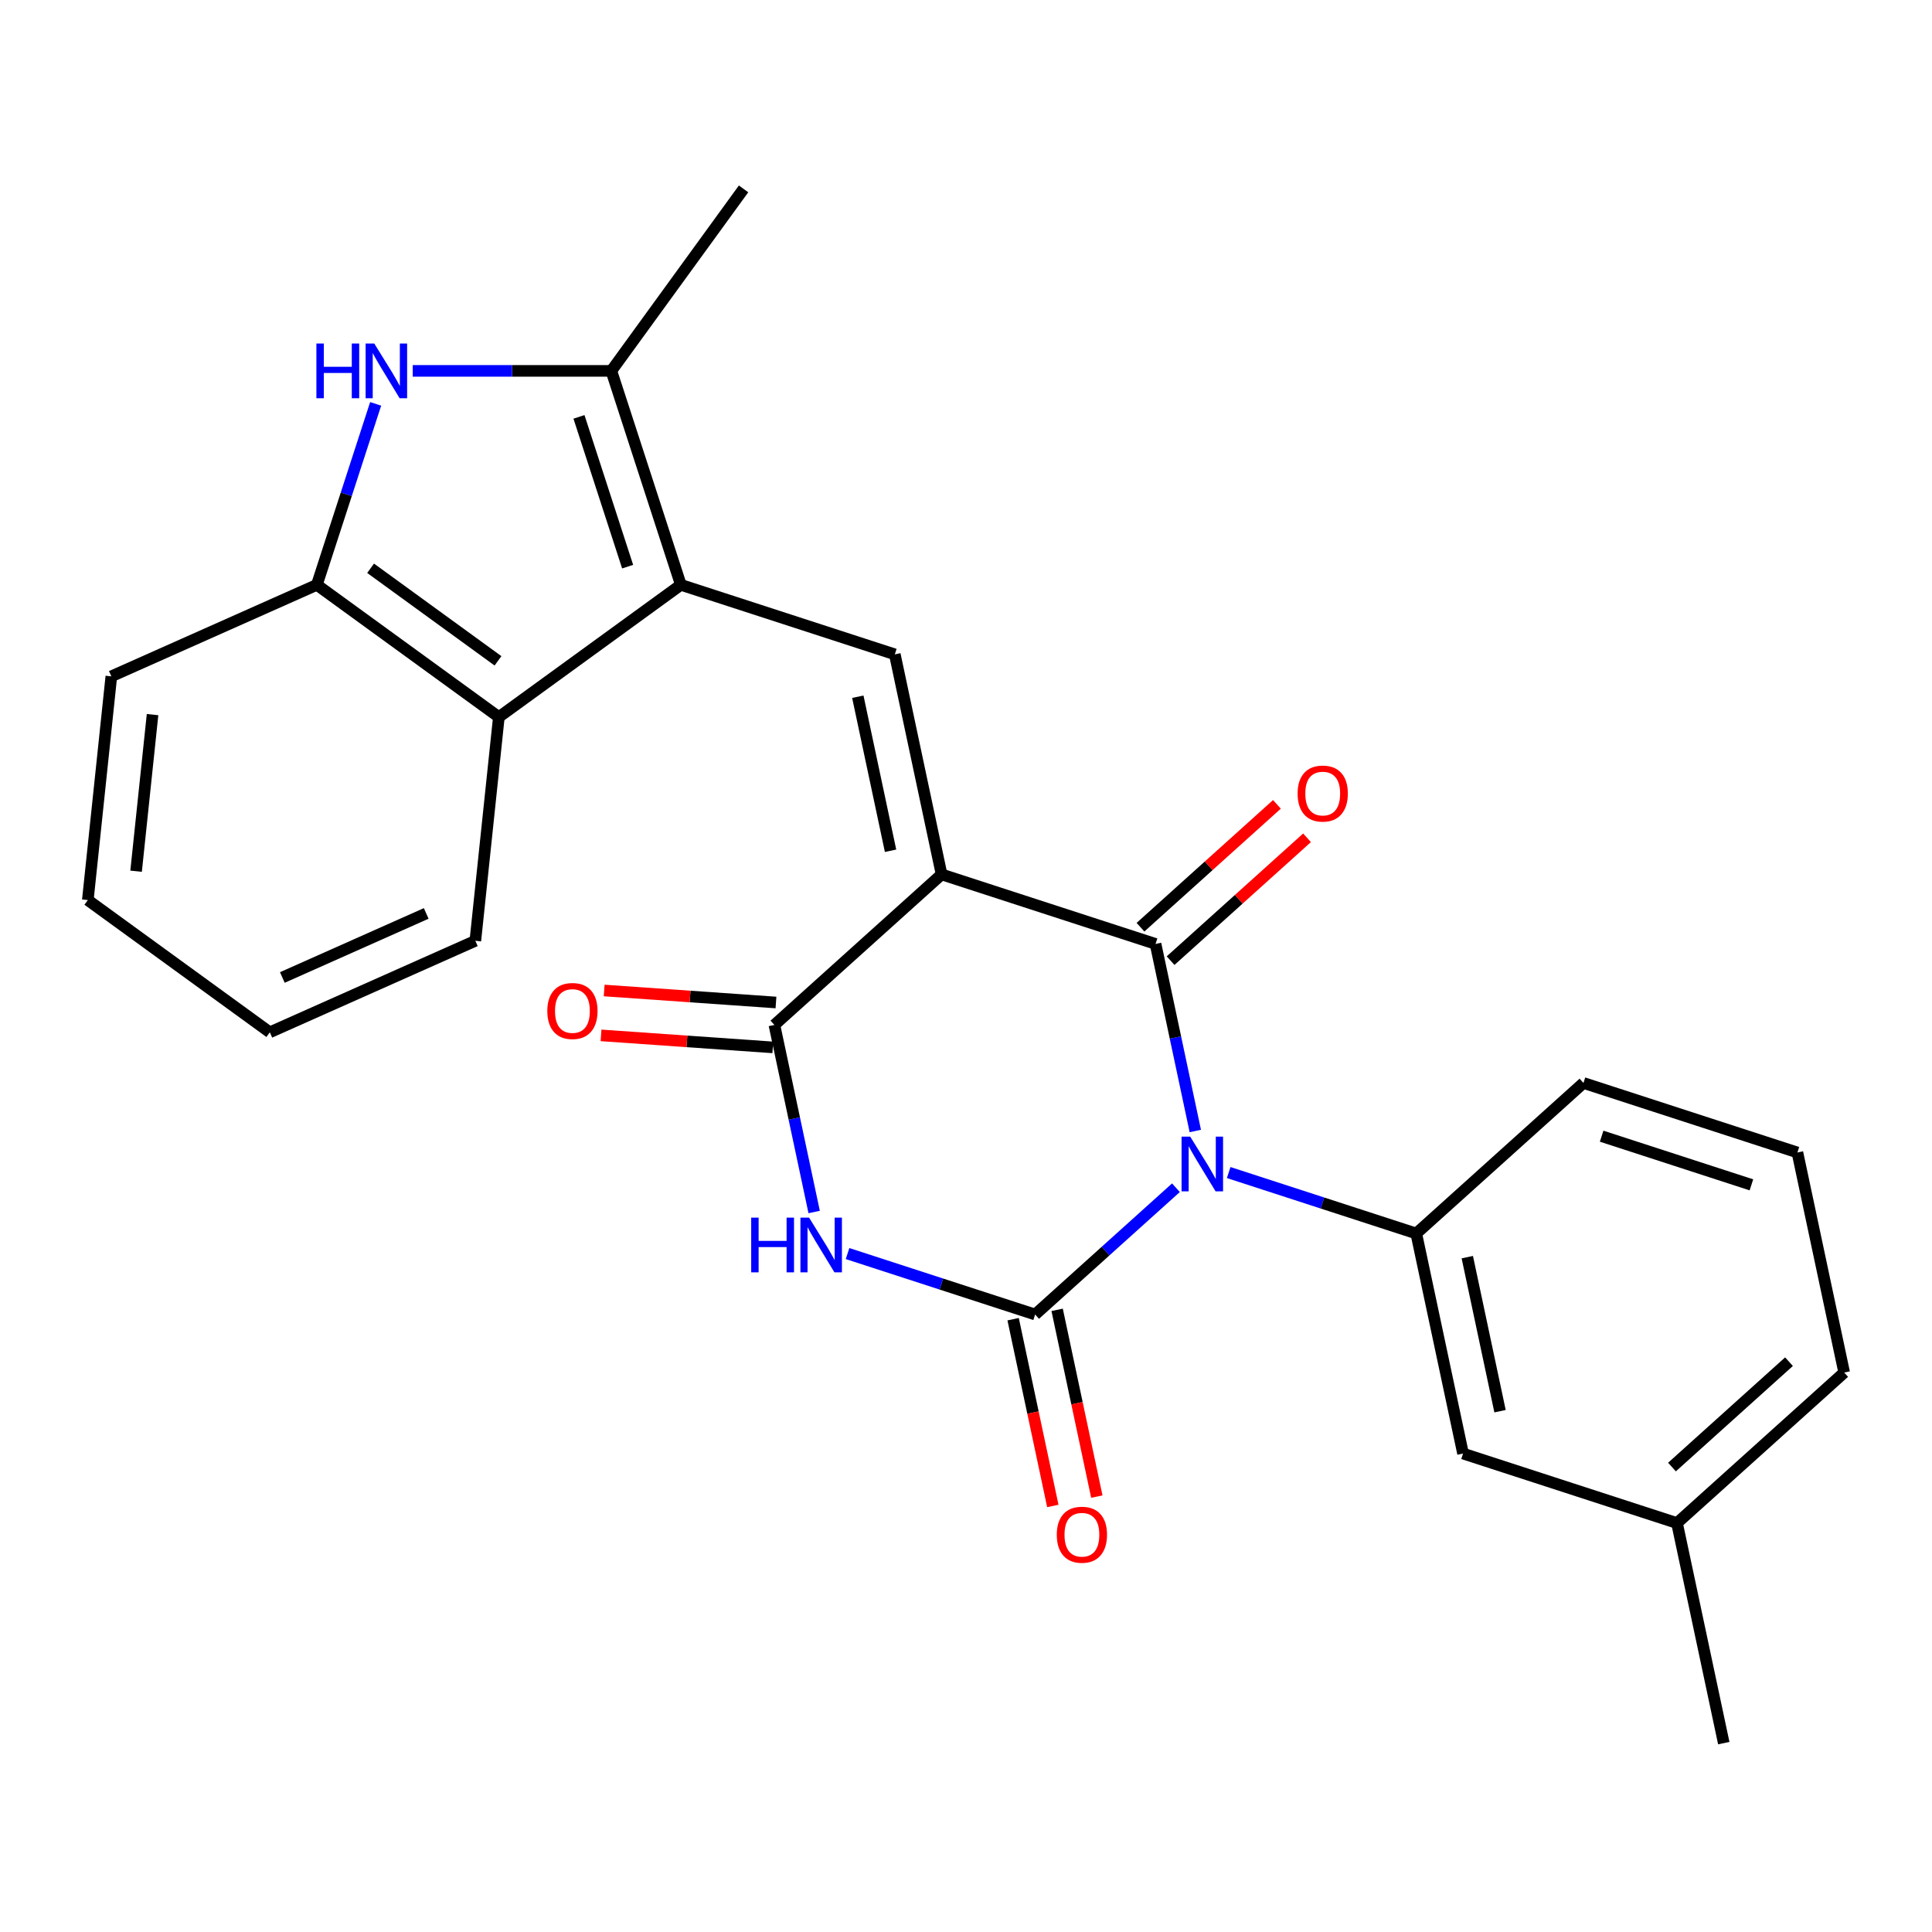 <?xml version='1.0' encoding='iso-8859-1'?>
<svg version='1.1' baseProfile='full'
              xmlns='http://www.w3.org/2000/svg'
                      xmlns:rdkit='http://www.rdkit.org/xml'
                      xmlns:xlink='http://www.w3.org/1999/xlink'
                  xml:space='preserve'
width='1000px' height='1000px' viewBox='0 0 1000 1000'>
<!-- END OF HEADER -->
<rect style='opacity:1.0;fill:#FFFFFF;stroke:none' width='1000' height='1000' x='0' y='0'> </rect>
<path class='bond-1' d='M 618.687,585.403 L 608.396,536.989' style='fill:none;fill-rule:evenodd;stroke:#0000FF;stroke-width:6px;stroke-linecap:butt;stroke-linejoin:miter;stroke-opacity:1' />
<path class='bond-1' d='M 608.396,536.989 L 598.106,488.576' style='fill:none;fill-rule:evenodd;stroke:#000000;stroke-width:6px;stroke-linecap:butt;stroke-linejoin:miter;stroke-opacity:1' />
<path class='bond-2' d='M 608.664,614.765 L 572.223,647.577' style='fill:none;fill-rule:evenodd;stroke:#0000FF;stroke-width:6px;stroke-linecap:butt;stroke-linejoin:miter;stroke-opacity:1' />
<path class='bond-2' d='M 572.223,647.577 L 535.782,680.389' style='fill:none;fill-rule:evenodd;stroke:#000000;stroke-width:6px;stroke-linecap:butt;stroke-linejoin:miter;stroke-opacity:1' />
<path class='bond-9' d='M 635.967,606.909 L 684.513,622.683' style='fill:none;fill-rule:evenodd;stroke:#0000FF;stroke-width:6px;stroke-linecap:butt;stroke-linejoin:miter;stroke-opacity:1' />
<path class='bond-9' d='M 684.513,622.683 L 733.059,638.456' style='fill:none;fill-rule:evenodd;stroke:#000000;stroke-width:6px;stroke-linecap:butt;stroke-linejoin:miter;stroke-opacity:1' />
<path class='bond-0' d='M 487.362,452.593 L 598.106,488.576' style='fill:none;fill-rule:evenodd;stroke:#000000;stroke-width:6px;stroke-linecap:butt;stroke-linejoin:miter;stroke-opacity:1' />
<path class='bond-6' d='M 487.362,452.593 L 463.153,338.695' style='fill:none;fill-rule:evenodd;stroke:#000000;stroke-width:6px;stroke-linecap:butt;stroke-linejoin:miter;stroke-opacity:1' />
<path class='bond-6' d='M 460.951,440.35 L 444.005,360.622' style='fill:none;fill-rule:evenodd;stroke:#000000;stroke-width:6px;stroke-linecap:butt;stroke-linejoin:miter;stroke-opacity:1' />
<path class='bond-26' d='M 487.362,452.593 L 400.829,530.508' style='fill:none;fill-rule:evenodd;stroke:#000000;stroke-width:6px;stroke-linecap:butt;stroke-linejoin:miter;stroke-opacity:1' />
<path class='bond-13' d='M 605.897,497.229 L 641.209,465.435' style='fill:none;fill-rule:evenodd;stroke:#000000;stroke-width:6px;stroke-linecap:butt;stroke-linejoin:miter;stroke-opacity:1' />
<path class='bond-13' d='M 641.209,465.435 L 676.52,433.64' style='fill:none;fill-rule:evenodd;stroke:#FF0000;stroke-width:6px;stroke-linecap:butt;stroke-linejoin:miter;stroke-opacity:1' />
<path class='bond-13' d='M 590.314,479.922 L 625.625,448.128' style='fill:none;fill-rule:evenodd;stroke:#000000;stroke-width:6px;stroke-linecap:butt;stroke-linejoin:miter;stroke-opacity:1' />
<path class='bond-13' d='M 625.625,448.128 L 660.937,416.334' style='fill:none;fill-rule:evenodd;stroke:#FF0000;stroke-width:6px;stroke-linecap:butt;stroke-linejoin:miter;stroke-opacity:1' />
<path class='bond-3' d='M 535.782,680.389 L 487.236,664.615' style='fill:none;fill-rule:evenodd;stroke:#000000;stroke-width:6px;stroke-linecap:butt;stroke-linejoin:miter;stroke-opacity:1' />
<path class='bond-3' d='M 487.236,664.615 L 438.69,648.842' style='fill:none;fill-rule:evenodd;stroke:#0000FF;stroke-width:6px;stroke-linecap:butt;stroke-linejoin:miter;stroke-opacity:1' />
<path class='bond-12' d='M 524.392,682.81 L 534.666,731.143' style='fill:none;fill-rule:evenodd;stroke:#000000;stroke-width:6px;stroke-linecap:butt;stroke-linejoin:miter;stroke-opacity:1' />
<path class='bond-12' d='M 534.666,731.143 L 544.939,779.477' style='fill:none;fill-rule:evenodd;stroke:#FF0000;stroke-width:6px;stroke-linecap:butt;stroke-linejoin:miter;stroke-opacity:1' />
<path class='bond-12' d='M 547.172,677.968 L 557.445,726.301' style='fill:none;fill-rule:evenodd;stroke:#000000;stroke-width:6px;stroke-linecap:butt;stroke-linejoin:miter;stroke-opacity:1' />
<path class='bond-12' d='M 557.445,726.301 L 567.719,774.635' style='fill:none;fill-rule:evenodd;stroke:#FF0000;stroke-width:6px;stroke-linecap:butt;stroke-linejoin:miter;stroke-opacity:1' />
<path class='bond-4' d='M 421.41,627.335 L 411.119,578.922' style='fill:none;fill-rule:evenodd;stroke:#0000FF;stroke-width:6px;stroke-linecap:butt;stroke-linejoin:miter;stroke-opacity:1' />
<path class='bond-4' d='M 411.119,578.922 L 400.829,530.508' style='fill:none;fill-rule:evenodd;stroke:#000000;stroke-width:6px;stroke-linecap:butt;stroke-linejoin:miter;stroke-opacity:1' />
<path class='bond-14' d='M 401.64,518.892 L 357.179,515.786' style='fill:none;fill-rule:evenodd;stroke:#000000;stroke-width:6px;stroke-linecap:butt;stroke-linejoin:miter;stroke-opacity:1' />
<path class='bond-14' d='M 357.179,515.786 L 312.717,512.679' style='fill:none;fill-rule:evenodd;stroke:#FF0000;stroke-width:6px;stroke-linecap:butt;stroke-linejoin:miter;stroke-opacity:1' />
<path class='bond-14' d='M 400.017,542.124 L 355.556,539.018' style='fill:none;fill-rule:evenodd;stroke:#000000;stroke-width:6px;stroke-linecap:butt;stroke-linejoin:miter;stroke-opacity:1' />
<path class='bond-14' d='M 355.556,539.018 L 311.094,535.911' style='fill:none;fill-rule:evenodd;stroke:#FF0000;stroke-width:6px;stroke-linecap:butt;stroke-linejoin:miter;stroke-opacity:1' />
<path class='bond-5' d='M 352.409,302.712 L 463.153,338.695' style='fill:none;fill-rule:evenodd;stroke:#000000;stroke-width:6px;stroke-linecap:butt;stroke-linejoin:miter;stroke-opacity:1' />
<path class='bond-7' d='M 352.409,302.712 L 316.427,191.969' style='fill:none;fill-rule:evenodd;stroke:#000000;stroke-width:6px;stroke-linecap:butt;stroke-linejoin:miter;stroke-opacity:1' />
<path class='bond-7' d='M 324.863,293.298 L 299.675,215.777' style='fill:none;fill-rule:evenodd;stroke:#000000;stroke-width:6px;stroke-linecap:butt;stroke-linejoin:miter;stroke-opacity:1' />
<path class='bond-10' d='M 352.409,302.712 L 258.205,371.156' style='fill:none;fill-rule:evenodd;stroke:#000000;stroke-width:6px;stroke-linecap:butt;stroke-linejoin:miter;stroke-opacity:1' />
<path class='bond-8' d='M 316.427,191.969 L 265.031,191.969' style='fill:none;fill-rule:evenodd;stroke:#000000;stroke-width:6px;stroke-linecap:butt;stroke-linejoin:miter;stroke-opacity:1' />
<path class='bond-8' d='M 265.031,191.969 L 213.635,191.969' style='fill:none;fill-rule:evenodd;stroke:#0000FF;stroke-width:6px;stroke-linecap:butt;stroke-linejoin:miter;stroke-opacity:1' />
<path class='bond-18' d='M 316.427,191.969 L 384.87,97.765' style='fill:none;fill-rule:evenodd;stroke:#000000;stroke-width:6px;stroke-linecap:butt;stroke-linejoin:miter;stroke-opacity:1' />
<path class='bond-28' d='M 194.438,209.04 L 179.22,255.876' style='fill:none;fill-rule:evenodd;stroke:#0000FF;stroke-width:6px;stroke-linecap:butt;stroke-linejoin:miter;stroke-opacity:1' />
<path class='bond-28' d='M 179.22,255.876 L 164.002,302.712' style='fill:none;fill-rule:evenodd;stroke:#000000;stroke-width:6px;stroke-linecap:butt;stroke-linejoin:miter;stroke-opacity:1' />
<path class='bond-15' d='M 733.059,638.456 L 757.269,752.354' style='fill:none;fill-rule:evenodd;stroke:#000000;stroke-width:6px;stroke-linecap:butt;stroke-linejoin:miter;stroke-opacity:1' />
<path class='bond-15' d='M 759.47,650.699 L 776.417,730.428' style='fill:none;fill-rule:evenodd;stroke:#000000;stroke-width:6px;stroke-linecap:butt;stroke-linejoin:miter;stroke-opacity:1' />
<path class='bond-17' d='M 733.059,638.456 L 819.592,560.541' style='fill:none;fill-rule:evenodd;stroke:#000000;stroke-width:6px;stroke-linecap:butt;stroke-linejoin:miter;stroke-opacity:1' />
<path class='bond-11' d='M 258.205,371.156 L 164.002,302.712' style='fill:none;fill-rule:evenodd;stroke:#000000;stroke-width:6px;stroke-linecap:butt;stroke-linejoin:miter;stroke-opacity:1' />
<path class='bond-11' d='M 257.763,342.048 L 191.821,294.138' style='fill:none;fill-rule:evenodd;stroke:#000000;stroke-width:6px;stroke-linecap:butt;stroke-linejoin:miter;stroke-opacity:1' />
<path class='bond-19' d='M 258.205,371.156 L 246.034,486.96' style='fill:none;fill-rule:evenodd;stroke:#000000;stroke-width:6px;stroke-linecap:butt;stroke-linejoin:miter;stroke-opacity:1' />
<path class='bond-20' d='M 164.002,302.712 L 57.626,350.074' style='fill:none;fill-rule:evenodd;stroke:#000000;stroke-width:6px;stroke-linecap:butt;stroke-linejoin:miter;stroke-opacity:1' />
<path class='bond-16' d='M 757.269,752.354 L 868.012,788.337' style='fill:none;fill-rule:evenodd;stroke:#000000;stroke-width:6px;stroke-linecap:butt;stroke-linejoin:miter;stroke-opacity:1' />
<path class='bond-23' d='M 868.012,788.337 L 892.222,902.235' style='fill:none;fill-rule:evenodd;stroke:#000000;stroke-width:6px;stroke-linecap:butt;stroke-linejoin:miter;stroke-opacity:1' />
<path class='bond-27' d='M 868.012,788.337 L 954.545,710.422' style='fill:none;fill-rule:evenodd;stroke:#000000;stroke-width:6px;stroke-linecap:butt;stroke-linejoin:miter;stroke-opacity:1' />
<path class='bond-27' d='M 865.409,759.343 L 925.982,704.802' style='fill:none;fill-rule:evenodd;stroke:#000000;stroke-width:6px;stroke-linecap:butt;stroke-linejoin:miter;stroke-opacity:1' />
<path class='bond-21' d='M 819.592,560.541 L 930.336,596.524' style='fill:none;fill-rule:evenodd;stroke:#000000;stroke-width:6px;stroke-linecap:butt;stroke-linejoin:miter;stroke-opacity:1' />
<path class='bond-21' d='M 829.007,588.087 L 906.528,613.275' style='fill:none;fill-rule:evenodd;stroke:#000000;stroke-width:6px;stroke-linecap:butt;stroke-linejoin:miter;stroke-opacity:1' />
<path class='bond-24' d='M 246.034,486.96 L 139.658,534.322' style='fill:none;fill-rule:evenodd;stroke:#000000;stroke-width:6px;stroke-linecap:butt;stroke-linejoin:miter;stroke-opacity:1' />
<path class='bond-24' d='M 220.605,472.789 L 146.142,505.942' style='fill:none;fill-rule:evenodd;stroke:#000000;stroke-width:6px;stroke-linecap:butt;stroke-linejoin:miter;stroke-opacity:1' />
<path class='bond-29' d='M 57.626,350.074 L 45.455,465.878' style='fill:none;fill-rule:evenodd;stroke:#000000;stroke-width:6px;stroke-linecap:butt;stroke-linejoin:miter;stroke-opacity:1' />
<path class='bond-29' d='M 78.961,369.879 L 70.441,450.942' style='fill:none;fill-rule:evenodd;stroke:#000000;stroke-width:6px;stroke-linecap:butt;stroke-linejoin:miter;stroke-opacity:1' />
<path class='bond-22' d='M 930.336,596.524 L 954.545,710.422' style='fill:none;fill-rule:evenodd;stroke:#000000;stroke-width:6px;stroke-linecap:butt;stroke-linejoin:miter;stroke-opacity:1' />
<path class='bond-25' d='M 139.658,534.322 L 45.455,465.878' style='fill:none;fill-rule:evenodd;stroke:#000000;stroke-width:6px;stroke-linecap:butt;stroke-linejoin:miter;stroke-opacity:1' />
<path  class='atom-0' d='M 616.055 588.314
L 625.335 603.314
Q 626.255 604.794, 627.735 607.474
Q 629.215 610.154, 629.295 610.314
L 629.295 588.314
L 633.055 588.314
L 633.055 616.634
L 629.175 616.634
L 619.215 600.234
Q 618.055 598.314, 616.815 596.114
Q 615.615 593.914, 615.255 593.234
L 615.255 616.634
L 611.575 616.634
L 611.575 588.314
L 616.055 588.314
' fill='#0000FF'/>
<path  class='atom-4' d='M 388.819 630.246
L 392.659 630.246
L 392.659 642.286
L 407.139 642.286
L 407.139 630.246
L 410.979 630.246
L 410.979 658.566
L 407.139 658.566
L 407.139 645.486
L 392.659 645.486
L 392.659 658.566
L 388.819 658.566
L 388.819 630.246
' fill='#0000FF'/>
<path  class='atom-4' d='M 418.779 630.246
L 428.059 645.246
Q 428.979 646.726, 430.459 649.406
Q 431.939 652.086, 432.019 652.246
L 432.019 630.246
L 435.779 630.246
L 435.779 658.566
L 431.899 658.566
L 421.939 642.166
Q 420.779 640.246, 419.539 638.046
Q 418.339 635.846, 417.979 635.166
L 417.979 658.566
L 414.299 658.566
L 414.299 630.246
L 418.779 630.246
' fill='#0000FF'/>
<path  class='atom-9' d='M 163.764 177.809
L 167.604 177.809
L 167.604 189.849
L 182.084 189.849
L 182.084 177.809
L 185.924 177.809
L 185.924 206.129
L 182.084 206.129
L 182.084 193.049
L 167.604 193.049
L 167.604 206.129
L 163.764 206.129
L 163.764 177.809
' fill='#0000FF'/>
<path  class='atom-9' d='M 193.724 177.809
L 203.004 192.809
Q 203.924 194.289, 205.404 196.969
Q 206.884 199.649, 206.964 199.809
L 206.964 177.809
L 210.724 177.809
L 210.724 206.129
L 206.844 206.129
L 196.884 189.729
Q 195.724 187.809, 194.484 185.609
Q 193.284 183.409, 192.924 182.729
L 192.924 206.129
L 189.244 206.129
L 189.244 177.809
L 193.724 177.809
' fill='#0000FF'/>
<path  class='atom-13' d='M 546.992 794.367
Q 546.992 787.567, 550.352 783.767
Q 553.712 779.967, 559.992 779.967
Q 566.272 779.967, 569.632 783.767
Q 572.992 787.567, 572.992 794.367
Q 572.992 801.247, 569.592 805.167
Q 566.192 809.047, 559.992 809.047
Q 553.752 809.047, 550.352 805.167
Q 546.992 801.287, 546.992 794.367
M 559.992 805.847
Q 564.312 805.847, 566.632 802.967
Q 568.992 800.047, 568.992 794.367
Q 568.992 788.807, 566.632 786.007
Q 564.312 783.167, 559.992 783.167
Q 555.672 783.167, 553.312 785.967
Q 550.992 788.767, 550.992 794.367
Q 550.992 800.087, 553.312 802.967
Q 555.672 805.847, 559.992 805.847
' fill='#FF0000'/>
<path  class='atom-14' d='M 671.639 410.741
Q 671.639 403.941, 674.999 400.141
Q 678.359 396.341, 684.639 396.341
Q 690.919 396.341, 694.279 400.141
Q 697.639 403.941, 697.639 410.741
Q 697.639 417.621, 694.239 421.541
Q 690.839 425.421, 684.639 425.421
Q 678.399 425.421, 674.999 421.541
Q 671.639 417.661, 671.639 410.741
M 684.639 422.221
Q 688.959 422.221, 691.279 419.341
Q 693.639 416.421, 693.639 410.741
Q 693.639 405.181, 691.279 402.381
Q 688.959 399.541, 684.639 399.541
Q 680.319 399.541, 677.959 402.341
Q 675.639 405.141, 675.639 410.741
Q 675.639 416.461, 677.959 419.341
Q 680.319 422.221, 684.639 422.221
' fill='#FF0000'/>
<path  class='atom-15' d='M 283.286 523.284
Q 283.286 516.484, 286.646 512.684
Q 290.006 508.884, 296.286 508.884
Q 302.566 508.884, 305.926 512.684
Q 309.286 516.484, 309.286 523.284
Q 309.286 530.164, 305.886 534.084
Q 302.486 537.964, 296.286 537.964
Q 290.046 537.964, 286.646 534.084
Q 283.286 530.204, 283.286 523.284
M 296.286 534.764
Q 300.606 534.764, 302.926 531.884
Q 305.286 528.964, 305.286 523.284
Q 305.286 517.724, 302.926 514.924
Q 300.606 512.084, 296.286 512.084
Q 291.966 512.084, 289.606 514.884
Q 287.286 517.684, 287.286 523.284
Q 287.286 529.004, 289.606 531.884
Q 291.966 534.764, 296.286 534.764
' fill='#FF0000'/>
</svg>
